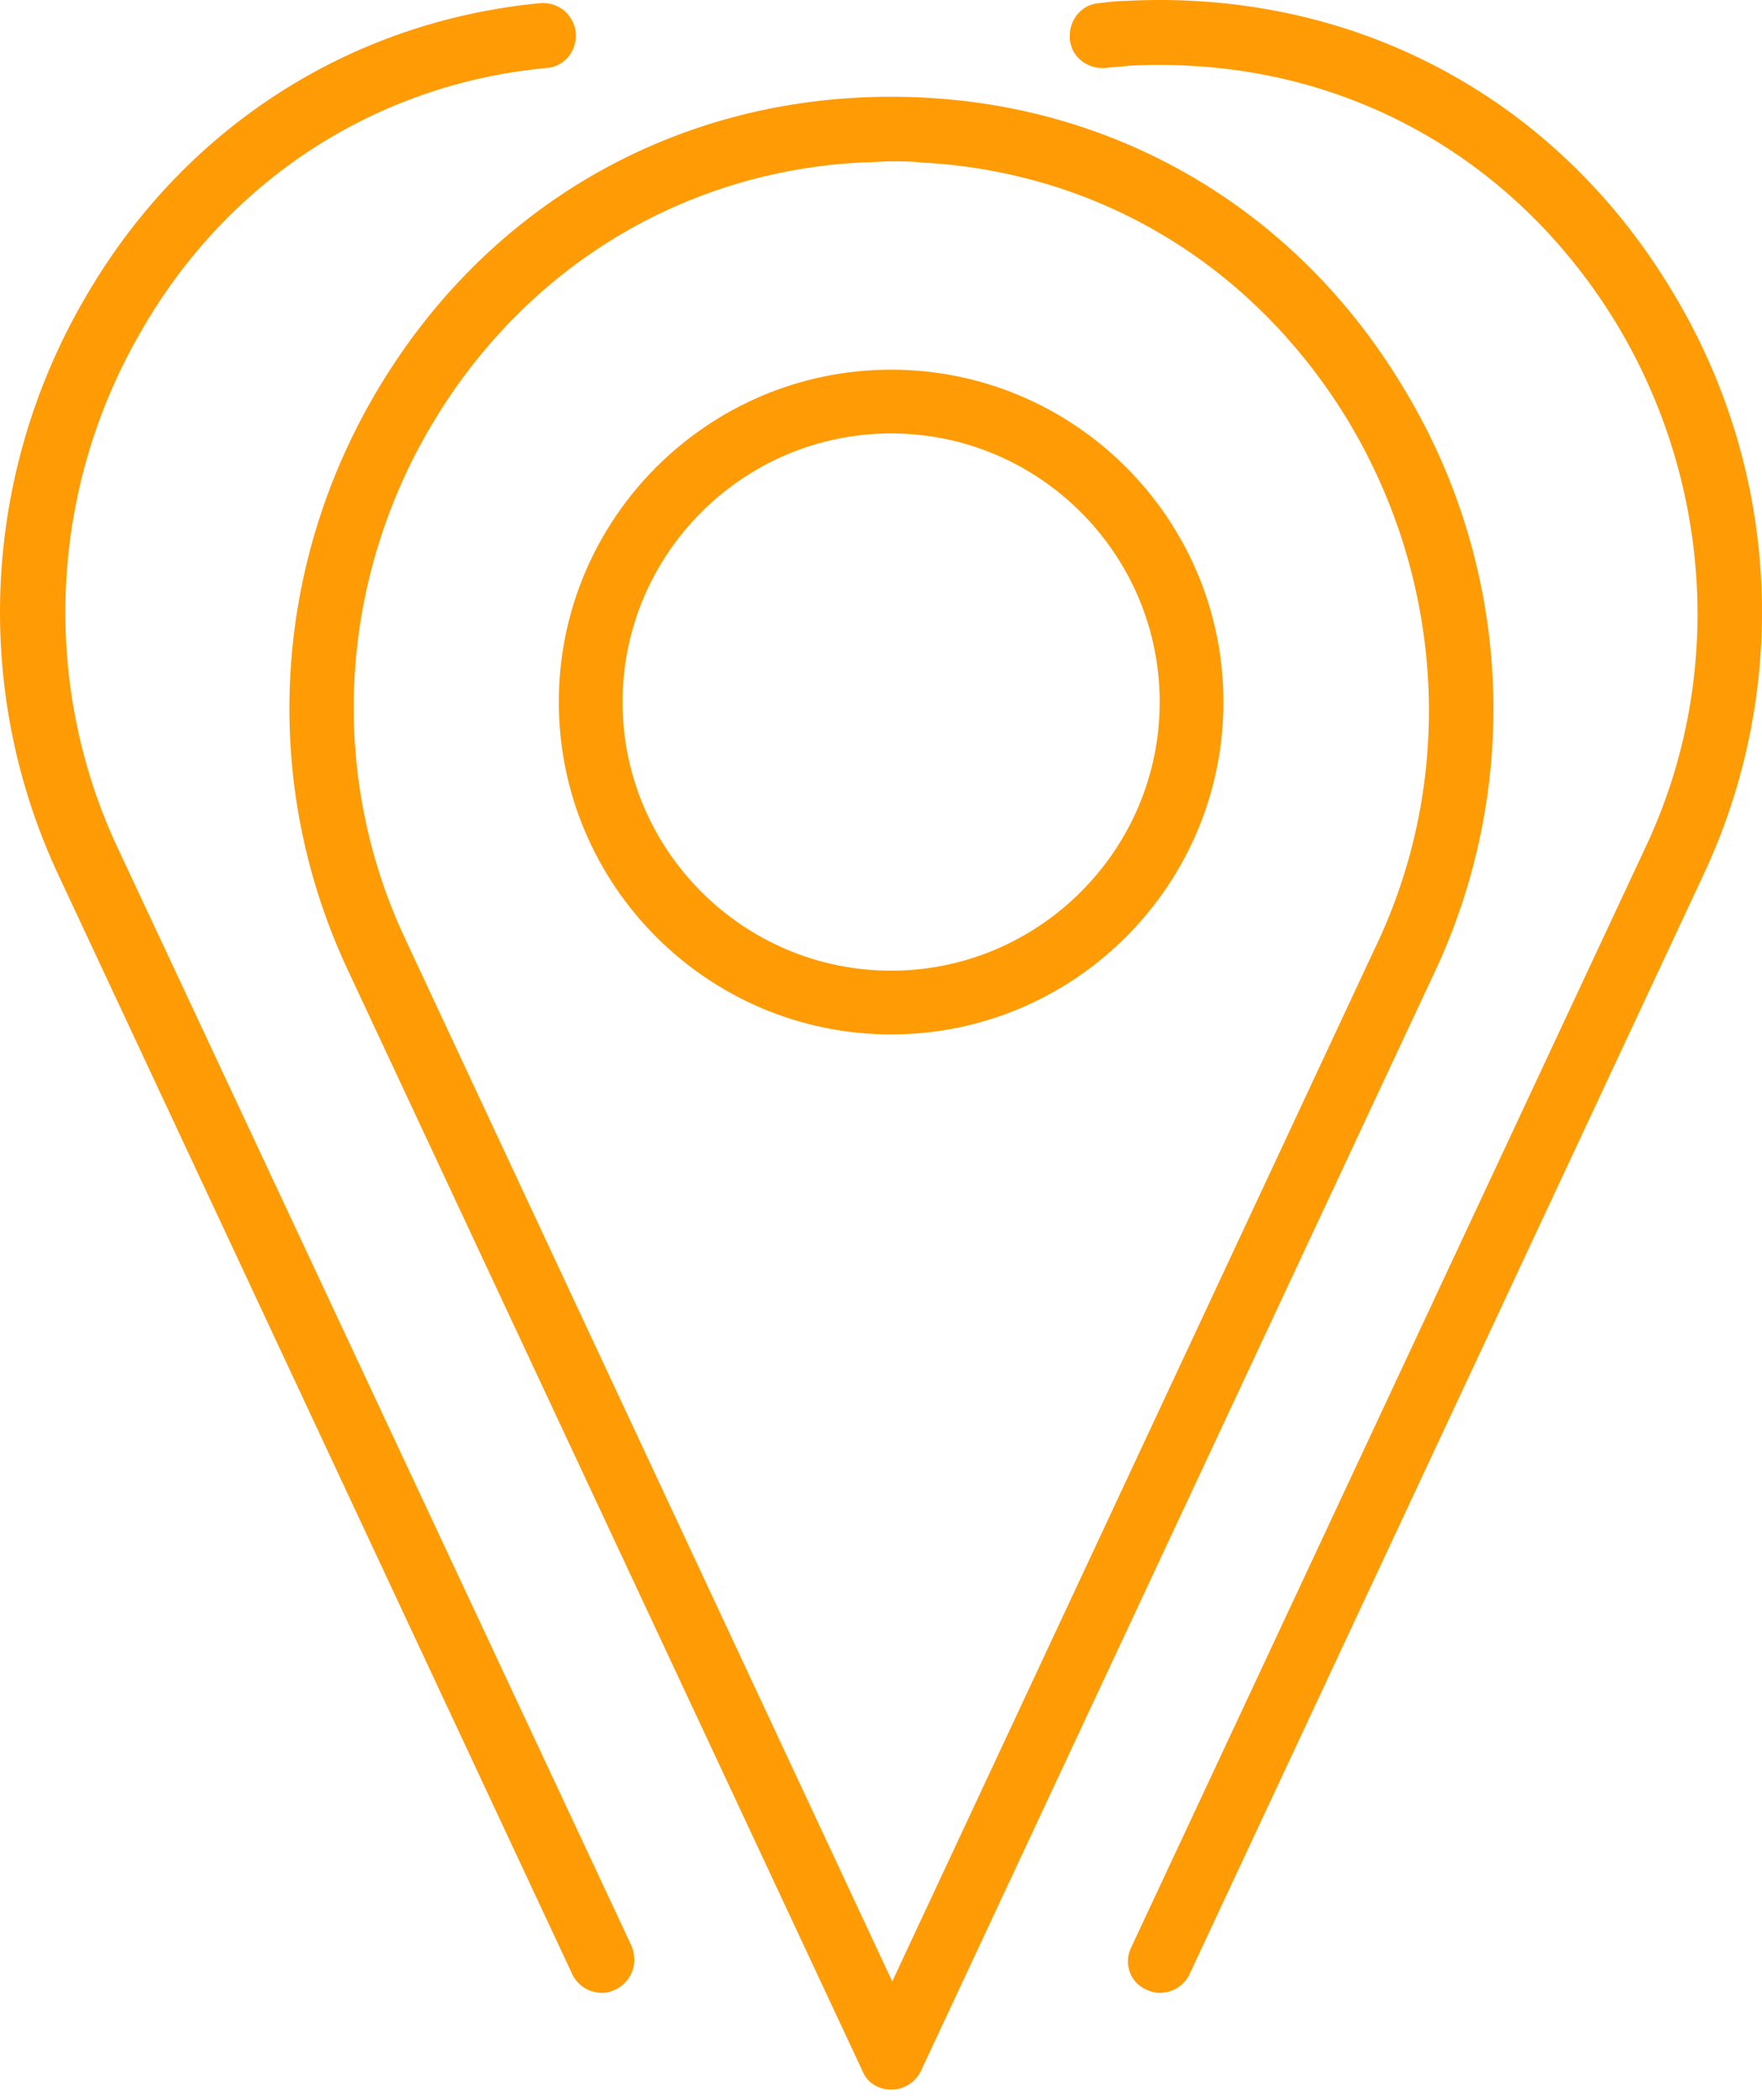 <svg width="47" height="56" viewBox="0 0 47 56" fill="none" xmlns="http://www.w3.org/2000/svg">
<path d="M23.77 55.728C24.104 55.728 24.407 55.546 24.559 55.242L38.342 25.766C40.618 20.787 40.284 14.989 37.4 10.283C34.608 5.669 29.963 2.876 24.65 2.603C24.074 2.573 23.466 2.573 22.89 2.603C17.577 2.876 12.932 5.669 10.14 10.283C7.286 14.989 6.922 20.757 9.229 25.766L23.011 55.242C23.133 55.546 23.436 55.728 23.77 55.728ZM11.597 11.194C14.086 7.096 18.245 4.576 22.981 4.333C23.254 4.333 23.497 4.303 23.77 4.303C24.043 4.303 24.316 4.303 24.559 4.333C29.295 4.576 33.424 7.066 35.943 11.194C38.493 15.414 38.827 20.605 36.793 25.037L23.8 52.844L10.807 25.037C8.713 20.575 9.047 15.383 11.597 11.194Z" fill="#FF9B05"/>
<path d="M32.634 18.723C32.634 13.835 28.657 9.859 23.77 9.859C18.882 9.859 14.906 13.835 14.906 18.723C14.906 23.61 18.882 27.587 23.77 27.587C28.657 27.587 32.634 23.61 32.634 18.723ZM16.606 18.723C16.606 14.776 19.823 11.559 23.77 11.559C27.716 11.559 30.934 14.776 30.934 18.723C30.934 22.669 27.716 25.887 23.77 25.887C19.823 25.887 16.606 22.669 16.606 18.723Z" fill="#FF9B05"/>
<path d="M30.57 53.057C30.691 53.118 30.813 53.148 30.934 53.148C31.268 53.148 31.572 52.966 31.724 52.662L45.506 23.185C47.782 18.207 47.449 12.409 44.565 7.703C41.772 3.089 37.127 0.296 31.815 0.023C31.238 -0.008 30.631 -0.008 30.054 0.023C29.811 0.023 29.568 0.053 29.325 0.083C28.84 0.114 28.506 0.539 28.536 1.025C28.566 1.51 28.991 1.844 29.477 1.814C29.69 1.783 29.902 1.784 30.115 1.753C30.631 1.723 31.177 1.723 31.724 1.753C36.459 1.996 40.588 4.485 43.108 8.614C45.657 12.834 45.991 18.025 43.958 22.457L30.175 51.934C29.963 52.359 30.145 52.875 30.57 53.057Z" fill="#FF9B05"/>
<path d="M14.572 1.814C15.057 1.783 15.391 1.358 15.361 0.873C15.3 0.387 14.906 0.053 14.42 0.083C9.29 0.569 4.827 3.453 2.216 8.037C-0.455 12.682 -0.728 18.328 1.488 23.185L15.27 52.662C15.422 52.966 15.725 53.148 16.059 53.148C16.181 53.148 16.302 53.117 16.424 53.057C16.849 52.844 17.031 52.359 16.849 51.903L3.066 22.457C1.093 18.116 1.336 13.046 3.734 8.887C6.041 4.819 10.018 2.239 14.572 1.814Z" fill="#FF9B05"/>
</svg>
